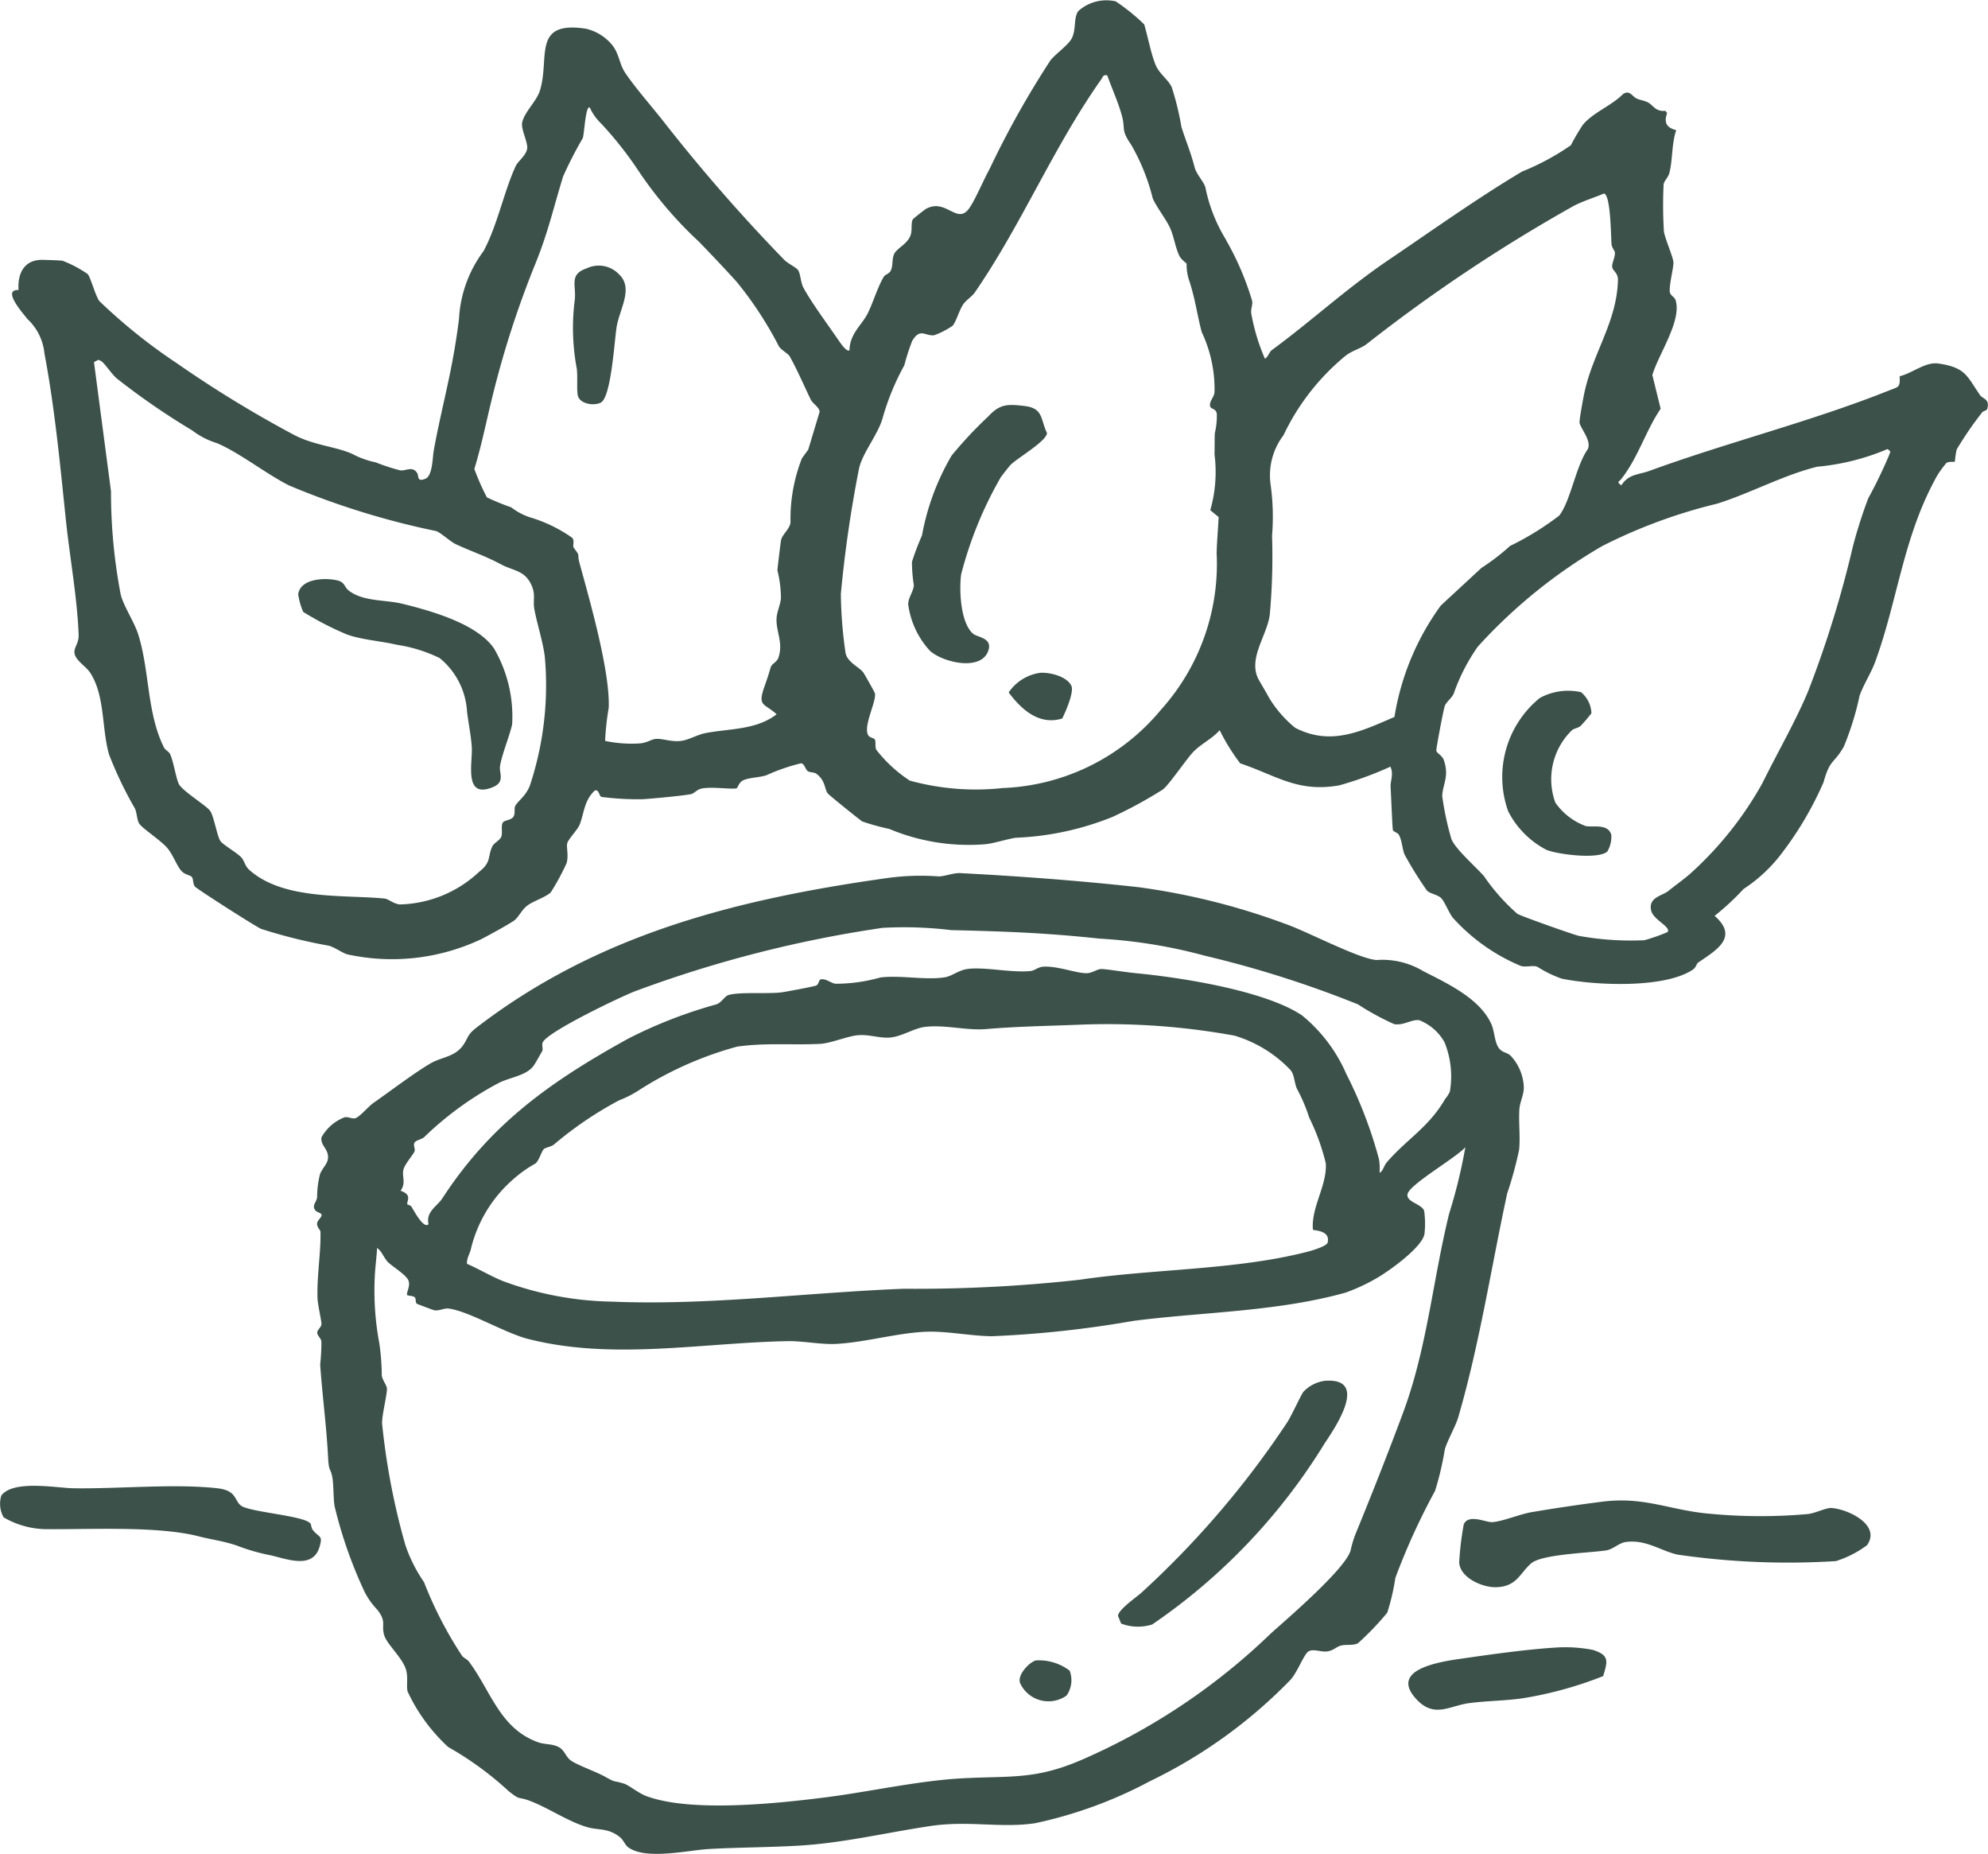 <svg id="Group_2199" data-name="Group 2199" xmlns="http://www.w3.org/2000/svg" xmlns:xlink="http://www.w3.org/1999/xlink" width="87.153" height="81.248" viewBox="0 0 87.153 81.248"><defs><clipPath id="clip-path"><rect id="Rectangle_1579" data-name="Rectangle 1579" width="87.153" height="81.248" fill="#3c514a"/></clipPath></defs><g id="Group_2198" data-name="Group 2198" clip-path="url(#clip-path)"><path id="Path_6033" data-name="Path 6033" d="M58.856,10.52A12.562,12.562,0,0,1,60,13.185c.034.2-.078.367-.032.585a8.845,8.845,0,0,0,.593,1.955c.144-.087.184-.289.3-.378C62.647,14.034,64.1,12.67,66,11.381c1.923-1.3,3.849-2.679,5.833-3.861a10.829,10.829,0,0,0,2.14-1.154,10.179,10.179,0,0,1,.522-.892c.46-.552,1.245-.828,1.76-1.346.3-.206.4.1.607.192.157.07.329.085.49.168.228.118.335.418.763.368l.078.1c-.147.416-.03.638.4.75-.207.594-.15,1.283-.3,1.868-.053.212-.213.322-.254.5a19.057,19.057,0,0,0,.011,2.039c.019.292.427,1.181.42,1.407-.007.276-.178.915-.163,1.248.008.183.212.24.257.387.283.909-.767,2.4-1.018,3.284l.363,1.476c-.66.977-1,2.167-1.726,3.078-.119.149-.209.112,0,.281.333-.511.75-.457,1.243-.638,3.436-1.256,7.079-2.158,10.5-3.523.415-.166.487-.115.46-.622.569-.136,1.13-.642,1.7-.558,1.191.174,1.243.537,1.821,1.381.123.18.439.161.323.6-.023.088-.19.1-.229.164a15.539,15.539,0,0,0-1.113,1.621,3.584,3.584,0,0,0-.079.533c-.027.027-.247-.015-.367.054a4.666,4.666,0,0,0-.4.543c-1.5,2.662-1.731,5.464-2.73,8.187-.181.492-.506.979-.683,1.482a12.718,12.718,0,0,1-.69,2.228c-.451.783-.6.522-.888,1.559a14.879,14.879,0,0,1-1.769,3.03,6.693,6.693,0,0,1-1.738,1.65,11.286,11.286,0,0,1-1.269,1.177c1.088.952.044,1.518-.727,2.052-.062.043-.087.206-.219.3-1.243.842-4.3.7-5.759.4a5.11,5.11,0,0,1-1.073-.524c-.209-.071-.494.036-.722-.034a8.326,8.326,0,0,1-2.974-2.108c-.169-.209-.352-.692-.508-.857s-.522-.2-.638-.35a16.15,16.15,0,0,1-.973-1.568c-.1-.236-.11-.611-.246-.858-.063-.115-.244-.127-.266-.221s-.083-1.6-.1-1.887c-.014-.259.145-.561-.009-.884a15.366,15.366,0,0,1-2.239.819c-1.824.323-2.741-.425-4.345-.964a8.812,8.812,0,0,1-.9-1.453c-.33.379-.847.614-1.183.979-.307.333-1.014,1.379-1.3,1.615a19.108,19.108,0,0,1-2.2,1.2,12.643,12.643,0,0,1-4.253.92c-.334.044-.963.246-1.318.282a9.013,9.013,0,0,1-4.234-.67,10.166,10.166,0,0,1-1.18-.326c-.086-.05-1.446-1.144-1.507-1.222-.162-.2-.089-.551-.5-.866-.1-.075-.275-.05-.377-.115-.118-.076-.139-.325-.3-.347a8.374,8.374,0,0,0-1.517.524c-.3.1-.746.1-1.007.216-.224.1-.241.352-.318.362-.3.04-1.033-.079-1.488,0-.238.039-.344.218-.49.249-.328.07-1.787.206-2.15.225a12.612,12.612,0,0,1-1.769-.1c-.126-.029-.108-.341-.3-.284-.477.438-.47,1-.668,1.5-.083.208-.468.606-.535.787s.067.539-.038.9a10.386,10.386,0,0,1-.694,1.281c-.224.21-.765.379-1.024.575s-.377.507-.572.651c-.224.165-1.139.663-1.44.818a9.166,9.166,0,0,1-5.882.671c-.267-.083-.559-.324-.839-.384a22.772,22.772,0,0,1-2.938-.732c-.173-.06-2.781-1.724-2.9-1.852-.1-.109-.063-.332-.14-.426-.059-.072-.306-.1-.45-.256-.195-.208-.364-.692-.608-.992-.282-.347-1.138-.891-1.254-1.1-.1-.177-.09-.459-.187-.66a16.927,16.927,0,0,1-1.128-2.354c-.331-1.143-.168-2.577-.831-3.592-.174-.267-.622-.522-.682-.834-.051-.266.194-.436.178-.818C8.5,26.254,8.169,24.44,8,22.834c-.257-2.458-.494-4.974-.944-7.337a2.38,2.38,0,0,0-.746-1.514c-.237-.3-1.121-1.3-.39-1.273-.047-.7.227-1.306,1-1.321.152,0,.809.021.928.039a5.2,5.2,0,0,1,1.1.582c.133.143.326.914.511,1.183a24.166,24.166,0,0,0,3.394,2.723,50.955,50.955,0,0,0,5.139,3.143c.873.459,1.835.513,2.554.834a3.883,3.883,0,0,0,1.038.374,8.355,8.355,0,0,0,1.071.349c.249.032.529-.2.735.108.092.137-.024.416.366.26.317-.127.313-.939.366-1.234.195-1.09.457-2.154.688-3.265.179-.862.305-1.605.419-2.5A5.431,5.431,0,0,1,26.3,11.014c.609-1.113.912-2.666,1.424-3.753.084-.178.443-.449.492-.734S27.934,5.672,28,5.363c.1-.454.627-.927.772-1.379C29.23,2.556,28.4.888,30.8,1.26a2.106,2.106,0,0,1,1.156.726c.3.383.3.827.569,1.22.488.717,1.22,1.533,1.764,2.237a75.511,75.511,0,0,0,5.2,5.947c.148.155.537.338.607.453.116.19.105.53.237.774.358.66,1.059,1.6,1.507,2.257.072.1.378.577.508.478.015-.733.533-1.093.794-1.606.233-.458.436-1.161.711-1.617.06-.1.241-.126.31-.278.1-.219.04-.48.139-.71.116-.268.613-.447.735-.865.064-.219,0-.506.089-.663.019-.032.519-.426.576-.458.89-.493,1.378.758,1.918-.059.268-.4.6-1.2.864-1.677a40.332,40.332,0,0,1,2.67-4.767c.2-.265.763-.656.928-.952.216-.387.078-.9.294-1.212A1.843,1.843,0,0,1,54.021.06a8.875,8.875,0,0,1,1.249,1.01c.158.541.287,1.25.494,1.764.163.4.538.631.71.984A12.475,12.475,0,0,1,56.9,5.561c.207.666.388,1.04.579,1.774.086.33.45.675.483.931a6.967,6.967,0,0,0,.9,2.254M53.645,3.305c-.187-.041-.18.06-.255.167-2.122,3.005-3.468,6.32-5.537,9.332-.136.2-.379.337-.511.524-.179.253-.311.754-.467.945a3.448,3.448,0,0,1-.812.42c-.4.051-.609-.345-.966.249a9.412,9.412,0,0,0-.344,1.068,10.831,10.831,0,0,0-.948,2.3c-.194.716-.879,1.529-1.035,2.21a54.213,54.213,0,0,0-.8,5.509,19.04,19.04,0,0,0,.209,2.612c.1.4.6.6.775.834.038.051.5.861.508.912.086.347-.559,1.5-.273,1.867.061.077.236.1.268.153.059.1,0,.307.064.452a6.043,6.043,0,0,0,1.47,1.355,10.928,10.928,0,0,0,4.077.326A9.473,9.473,0,0,0,56,31.112a9.551,9.551,0,0,0,2.444-6.864c.012-.526.063-1.061.087-1.586l-.366-.3a6.112,6.112,0,0,0,.186-2.448c.008-.316,0-.621.013-.928a3.277,3.277,0,0,0,.087-.86c-.049-.254-.3-.167-.3-.372s.172-.334.2-.561a5.866,5.866,0,0,0-.564-2.645c-.189-.714-.275-1.406-.529-2.2a2.2,2.2,0,0,1-.131-.79c0-.024-.234-.169-.322-.354-.176-.372-.231-.829-.4-1.207s-.614-.944-.763-1.307A9.068,9.068,0,0,0,54.7,6.35c-.471-.683-.242-.66-.411-1.283-.159-.587-.437-1.187-.639-1.762M31.476,5.43a2.27,2.27,0,0,1-.511-.713c-.189-.129-.24,1.148-.309,1.336a17.914,17.914,0,0,0-.862,1.679c-.431,1.4-.643,2.4-1.2,3.788A42.131,42.131,0,0,0,26.74,17.2c-.284,1.118-.5,2.253-.838,3.356a10.668,10.668,0,0,0,.549,1.243,10.415,10.415,0,0,0,1.068.438,2.809,2.809,0,0,0,.788.427,6.371,6.371,0,0,1,1.883.905c.129.152,0,.339.072.441.321.433.121.192.256.687.441,1.617,1.339,4.731,1.275,6.327a11.454,11.454,0,0,0-.158,1.45,5.6,5.6,0,0,0,1.548.108c.294-.031.474-.174.662-.193.305-.031.683.139,1.114.086.344-.043.719-.274,1.069-.342,1.061-.206,2.229-.131,3.125-.826-.537-.495-.844-.326-.538-1.2.12-.344.167-.47.277-.853.047-.164.27-.23.336-.417.224-.635-.082-1.111-.079-1.672,0-.325.164-.622.194-.942A5.21,5.21,0,0,0,39.189,25c0-.067.132-1.176.157-1.311.05-.271.377-.483.417-.789a7.263,7.263,0,0,1,.5-2.812l.277-.382.5-1.661c-.03-.219-.3-.339-.4-.55-.3-.623-.575-1.271-.917-1.883-.056-.1-.376-.283-.466-.426A16.178,16.178,0,0,0,37.4,12.349c-.529-.585-1.093-1.177-1.642-1.746a17.506,17.506,0,0,1-2.684-3.151,15.969,15.969,0,0,0-1.6-2.023m38.58,19.462a9.565,9.565,0,0,0,1.252-.961A12.622,12.622,0,0,0,73.461,22.6c.5-.639.731-2.169,1.246-2.9.207-.38-.356-.966-.354-1.2,0-.169.162-1.047.213-1.288.374-1.751,1.426-3.11,1.471-4.934.008-.318-.222-.4-.25-.565s.135-.448.116-.646c-.008-.086-.132-.2-.147-.37-.031-.342-.029-2.133-.33-2.216-.44.188-.906.324-1.33.545a70.669,70.669,0,0,0-9.088,6.064c-.272.2-.607.267-.908.5a10.109,10.109,0,0,0-2.725,3.486,2.9,2.9,0,0,0-.568,2.142,10.247,10.247,0,0,1,.066,2.269,28.244,28.244,0,0,1-.1,3.46c-.123.93-.993,1.949-.47,2.869.154.271.288.486.445.777a5.11,5.11,0,0,0,1.139,1.307c1.564.806,2.883.158,4.352-.476a11.344,11.344,0,0,1,2.033-4.884ZM9.575,15.851a.544.544,0,0,0-.157-.08l-.191.1.746,5.66a23.819,23.819,0,0,0,.43,4.549c.155.554.6,1.185.776,1.765.493,1.611.365,3.4,1.113,4.91.061.123.22.184.273.3.148.312.25,1.033.383,1.308.146.3,1.2.942,1.368,1.173s.309,1.125.457,1.331c.118.163.723.512.9.7.159.163.155.377.372.569,1.5,1.33,4.154,1.073,5.92,1.248.179.018.37.224.668.258A5.251,5.251,0,0,0,26.1,38.223c.571-.448.371-.668.592-1.128.079-.164.348-.264.4-.447s-.032-.455.062-.6c.071-.107.39-.094.477-.277.07-.147.006-.347.066-.451.15-.261.535-.467.692-1.049a13.964,13.964,0,0,0,.6-5.506c-.08-.641-.355-1.487-.459-2.081-.066-.374.066-.6-.114-1.015-.289-.675-.794-.64-1.333-.927-.747-.4-1.3-.563-2.014-.9-.21-.1-.666-.515-.846-.566a34.739,34.739,0,0,1-6.447-2c-1-.505-2.178-1.438-3.156-1.852a3.436,3.436,0,0,1-1.087-.559,31.816,31.816,0,0,1-3.316-2.284c-.231-.212-.457-.566-.636-.726M79.216,38.285a15.416,15.416,0,0,0,3.151-3.954c.661-1.343,1.488-2.766,2.029-4.088a47.085,47.085,0,0,0,1.932-6.256,20.517,20.517,0,0,1,.681-2.143,21,21,0,0,0,.92-1.905c.044-.147.1-.129-.073-.257a10.23,10.23,0,0,1-3.082.775c-1.462.355-2.984,1.185-4.4,1.622a23.032,23.032,0,0,0-5.019,1.851,22.841,22.841,0,0,0-5.465,4.416A8.386,8.386,0,0,0,68.838,30.4c-.086.2-.333.369-.394.547s-.379,1.857-.369,1.956.261.216.324.4c.254.723-.039,1.047-.066,1.584a12.625,12.625,0,0,0,.393,1.853c.12.422,1.106,1.275,1.44,1.665a8.712,8.712,0,0,0,1.46,1.646c.115.086,2.443.911,2.7.969a12.845,12.845,0,0,0,2.871.19,8.192,8.192,0,0,0,1.011-.355c.184-.222-.612-.528-.713-.937-.144-.587.488-.654.749-.865s.763-.577.971-.767" transform="translate(-5.107 0)" fill="#3c514a"/><path id="Path_6034" data-name="Path 6034" d="M198.656,414.56a2.139,2.139,0,0,1,.6,1.429c-.007.33-.174.626-.195.942-.038.582.046,1.2-.012,1.776a16.7,16.7,0,0,1-.525,1.922c-.7,3.244-1.211,6.606-2.145,9.808-.107.368-.457.978-.585,1.391a13.147,13.147,0,0,1-.43,1.829,29.261,29.261,0,0,0-1.74,3.813,9.57,9.57,0,0,1-.356,1.526,12.377,12.377,0,0,1-1.291,1.345c-.27.112-.5.031-.751.1-.184.047-.329.223-.6.253-.289.032-.622-.138-.826.011s-.493.961-.807,1.268a21.744,21.744,0,0,1-6.131,4.41,19.133,19.133,0,0,1-5.03,1.84c-1.5.226-2.91-.127-4.584.122-1.9.283-3.838.747-5.748.86-1.336.079-2.693.076-3.964.149-.932.053-2.8.5-3.558-.087-.128-.1-.189-.3-.347-.431-.52-.417-.926-.293-1.44-.442-.836-.244-1.7-.846-2.517-1.153-.558-.208-.37.012-.922-.422a14.126,14.126,0,0,0-2.649-1.934,7.713,7.713,0,0,1-1.788-2.449c-.046-.293.026-.567-.05-.891-.128-.545-.852-1.152-.972-1.569-.133-.464.119-.578-.3-1.11a3.276,3.276,0,0,1-.556-.78,19.574,19.574,0,0,1-1.315-3.748c-.066-.393-.035-.947-.106-1.305-.08-.405-.147-.187-.181-.849-.07-1.364-.253-2.711-.347-4.063a9.006,9.006,0,0,0,.054-1.015c-.022-.146-.185-.263-.184-.381,0-.135.182-.238.187-.376s-.166-.863-.174-1.142c-.031-.984.155-2.017.13-2.906,0-.085-.163-.194-.147-.369.013-.144.219-.275.194-.38-.018-.078-.2-.111-.254-.172-.2-.226.032-.364.06-.589a4.187,4.187,0,0,1,.124-1.006c.087-.253.326-.448.352-.692.045-.417-.337-.567-.286-.927a1.956,1.956,0,0,1,1.016-.885c.184-.029.34.091.49.034.193-.074.563-.516.762-.655.763-.53,1.737-1.28,2.5-1.732.528-.311,1.113-.276,1.487-.869.195-.308.146-.4.551-.715,5.274-4.055,11.3-5.6,17.891-6.533a10.751,10.751,0,0,1,2.36-.087c.268,0,.652-.159.945-.144,2.5.128,5.223.329,7.806.615a29.947,29.947,0,0,1,6.406,1.594c.967.329,3.25,1.548,4.042,1.6a3.474,3.474,0,0,1,2.051.49c1.049.535,2.458,1.185,2.973,2.3.146.317.143.744.3,1.013s.389.237.525.37m-2.835,1.908a1.324,1.324,0,0,0,.2-.316,3.97,3.97,0,0,0-.234-2.158,2.173,2.173,0,0,0-1.109-.969c-.342-.046-.7.247-1.1.172a11.6,11.6,0,0,1-1.587-.866,46.818,46.818,0,0,0-6.713-2.133,22.4,22.4,0,0,0-4.616-.749c-2.369-.253-4.113-.316-6.5-.372a17.127,17.127,0,0,0-3.011-.1,53.063,53.063,0,0,0-10.863,2.783c-.659.256-3.776,1.748-4.031,2.226-.061.113.017.29-.023.381-.017.039-.3.534-.352.609-.3.475-1.01.531-1.541.791a14.263,14.263,0,0,0-3.285,2.382c-.11.1-.356.132-.424.242s.039.271,0,.379c-.056.156-.434.56-.491.823-.064.3.129.56-.121.907.545.187.246.461.3.6.008.019.132.029.17.089.1.148.536,1.005.756.777-.124-.555.378-.783.607-1.135,2.124-3.267,4.745-5.12,8.15-7a20.425,20.425,0,0,1,3.86-1.5c.236-.079.358-.357.532-.409.491-.147,1.74-.041,2.328-.118.2-.027,1.359-.245,1.5-.292s.123-.253.216-.275c.222-.051.44.162.648.19a7.2,7.2,0,0,0,1.972-.276c.906-.106,1.974.127,2.817-.006.333-.053.611-.325,1.04-.371.781-.084,1.884.179,2.722.095.188-.019.324-.179.57-.191.641-.031,1.412.287,1.885.287.247,0,.482-.194.661-.184.339.019,1.049.14,1.5.183,1.973.188,5.655.759,7.281,1.847a6.8,6.8,0,0,1,1.946,2.572,19.08,19.08,0,0,1,1.434,3.742,2.679,2.679,0,0,1,.023.59c.159-.078.179-.3.326-.472.886-1.019,1.832-1.526,2.55-2.766m-6.764-1.251a5.58,5.58,0,0,0-2.474-1.525,31.082,31.082,0,0,0-6.95-.473c-1.325.052-2.581.07-3.955.187-.821.069-1.758-.195-2.64-.1-.528.058-1.036.442-1.6.473-.46.025-.909-.159-1.411-.1-.449.054-1.158.351-1.61.374-1.213.062-2.367-.058-3.635.121a15.507,15.507,0,0,0-4.245,1.872,4.723,4.723,0,0,1-.93.482,16.023,16.023,0,0,0-2.857,1.938c-.128.1-.356.123-.443.2-.1.087-.211.521-.375.636a5.407,5.407,0,0,0-.964.684,5.87,5.87,0,0,0-1.854,3.04c-.042.223-.2.425-.174.668.511.221,1.1.572,1.606.768a14.444,14.444,0,0,0,4.75.889c4.253.177,8.542-.4,12.8-.565a64.751,64.751,0,0,0,7.7-.394c3.273-.484,6.829-.418,9.975-1.224.19-.049.865-.244.9-.411.127-.555-.64-.513-.648-.561-.079-1,.628-1.934.565-2.91a9.675,9.675,0,0,0-.726-2,7.465,7.465,0,0,0-.533-1.255c-.118-.239-.109-.594-.272-.811m-.873,24.67c.743-.665,3.227-2.793,3.489-3.62a4.74,4.74,0,0,1,.214-.723c.723-1.761,1.432-3.559,2.094-5.34,1.05-2.824,1.3-5.813,2.015-8.713a22.921,22.921,0,0,0,.71-2.912c-.4.459-2.413,1.61-2.53,2.041-.1.362.629.439.725.753a4.055,4.055,0,0,1,.013,1.013c-.111.6-1.616,1.673-2.167,1.974a8.226,8.226,0,0,1-1.29.593c-3.016.84-6.215.843-9.3,1.238a47.034,47.034,0,0,1-6.2.673c-.856-.005-1.864-.206-2.729-.2-1.306.016-2.84.482-4.149.539-.608.027-1.451-.134-2.074-.123-3.766.068-7.686.853-11.4-.1-1.014-.26-2.6-1.221-3.473-1.329-.2-.024-.392.109-.63.075-.039-.006-.7-.257-.747-.278-.107-.056-.024-.225-.118-.3-.075-.057-.3-.058-.319-.088-.062-.083.164-.4.048-.652s-.7-.6-.9-.8c-.167-.173-.27-.488-.47-.61-.017.417-.085.849-.1,1.266a12.438,12.438,0,0,0,.2,2.914,10.005,10.005,0,0,1,.107,1.4c.019.2.229.45.227.587,0,.3-.224,1.162-.214,1.519a30.6,30.6,0,0,0,1.019,5.326,6.545,6.545,0,0,0,.821,1.635,17.144,17.144,0,0,0,1.667,3.227c.079.1.222.146.306.259.971,1.307,1.356,2.942,3.05,3.538.3.1.628.052.91.22.223.133.285.4.481.554.261.206,1.134.508,1.53.732.486.275.309.141.825.3.2.061.639.419.965.541,1.96.731,5.706.331,7.817.066,1.925-.241,4.122-.738,6.03-.84,2.2-.117,3.246.074,5.355-.857a27.973,27.973,0,0,0,8.194-5.5" transform="translate(-132.452 -368.311)" fill="#3c514a"/><path id="Path_6035" data-name="Path 6035" d="M697.561,700.778a4.579,4.579,0,0,1-1.342.681,33.686,33.686,0,0,1-6.949-.286c-.735-.165-1.372-.671-2.26-.552-.3.04-.554.32-.86.368-.715.111-2.827.165-3.29.569-.5.433-.615,1-1.5,1.044-.62.033-1.629-.413-1.655-1.091a13.013,13.013,0,0,1,.2-1.667c.212-.469.97-.078,1.244-.093.447-.025,1.2-.348,1.73-.438,1.02-.173,2.117-.336,3.115-.461,1.848-.231,2.965.385,4.7.531a23.422,23.422,0,0,0,4.316.011c.326-.043.782-.277,1.01-.263.726.044,2.214.749,1.551,1.647" transform="translate(-615.734 -633.035)" fill="#3c514a"/><path id="Path_6036" data-name="Path 6036" d="M13.6,693.638c.048.053.044.213.115.3.278.35.456.214.288.756-.305.986-1.461.5-2.144.351a8.693,8.693,0,0,1-1.463-.419c-.563-.2-1.132-.268-1.665-.406-1.812-.471-4.813-.3-6.73-.319a3.771,3.771,0,0,1-1.843-.519,1.215,1.215,0,0,1-.1-.955c.523-.7,2.43-.331,3.157-.319,1.959.033,4.437-.211,6.31,0,.962.106.7.639,1.154.823.616.248,2.634.4,2.916.709" transform="translate(0 -626.877)" fill="#3c514a"/><path id="Path_6037" data-name="Path 6037" d="M662.348,767.238a6.322,6.322,0,0,1,1.732.094c.745.236.646.5.455,1.149a16.771,16.771,0,0,1-3.547.975c-.772.109-1.558.108-2.331.21-.859.114-1.521.67-2.3-.16-1.3-1.383,1.23-1.683,2.121-1.812,1.178-.171,2.7-.381,3.874-.457" transform="translate(-594.252 -695.017)" fill="#3c514a"/><path id="Path_6038" data-name="Path 6038" d="M427.123,191.812a17.015,17.015,0,0,0-1.73,4.248c-.089.678-.032,2.107.521,2.594.178.157.818.173.689.681-.253,1-2,.59-2.573.072a3.711,3.711,0,0,1-.957-2.042c-.006-.273.236-.573.247-.838a6.482,6.482,0,0,1-.082-1.023,11.861,11.861,0,0,1,.44-1.159,10.668,10.668,0,0,1,1.3-3.5,17.878,17.878,0,0,1,1.591-1.7c.511-.551.828-.565,1.6-.472.835.1.693.567.987,1.181.006.352-1.316,1.11-1.6,1.407-.079.082-.349.434-.437.55" transform="translate(-383.258 -170.879)" fill="#3c514a"/><path id="Path_6039" data-name="Path 6039" d="M471.223,313.319c.424-.025,1.165.154,1.363.57.128.269-.256,1.146-.4,1.433-1.007.312-1.786-.388-2.348-1.142a2,2,0,0,1,1.388-.861" transform="translate(-425.618 -283.83)" fill="#3c514a"/><path id="Path_6040" data-name="Path 6040" d="M141.091,270.224c.624.517,1.6.42,2.36.6,1.23.3,3.313.876,4.047,1.976a5.91,5.91,0,0,1,.788,3.315c-.1.476-.457,1.336-.531,1.832-.045.3.23.691-.3.914-1.327.559-.885-1.094-.94-1.785-.041-.507-.145-1.036-.206-1.507a3.268,3.268,0,0,0-1.2-2.359,6.456,6.456,0,0,0-1.865-.581c-.691-.164-1.519-.216-2.187-.448a13.82,13.82,0,0,1-1.931-.994,3.121,3.121,0,0,1-.22-.773c.1-.7,1.175-.733,1.707-.612.336.076.319.286.477.417" transform="translate(-125.834 -244.366)" fill="#3c514a"/><path id="Path_6041" data-name="Path 6041" d="M268.89,124.2c.664.607.052,1.506-.088,2.3-.1.582-.237,3.122-.706,3.342-.317.149-.921.048-1-.323-.053-.248,0-.837-.045-1.174a9.643,9.643,0,0,1-.086-3.022c.067-.624-.259-1.109.514-1.368a1.226,1.226,0,0,1,1.411.244" transform="translate(-241.766 -112.19)" fill="#3c514a"/><path id="Path_6042" data-name="Path 6042" d="M703,321.661a1.254,1.254,0,0,1,.455.923,6.439,6.439,0,0,1-.478.56c-.1.088-.277.1-.378.186a2.994,2.994,0,0,0-.725,3.172,2.8,2.8,0,0,0,1.331,1.026c.3.066.981-.123,1.122.386a1.276,1.276,0,0,1-.176.733c-.4.351-2.16.125-2.657-.071a3.889,3.889,0,0,1-1.69-1.7,4.469,4.469,0,0,1,1.383-4.958,2.589,2.589,0,0,1,1.812-.258" transform="translate(-633.688 -291.322)" fill="#3c514a"/><path id="Path_6043" data-name="Path 6043" d="M529.882,645.7a26.136,26.136,0,0,1-7.589,7.986,2.068,2.068,0,0,1-1.362-.04l-.137-.335c.007-.275.819-.827,1.039-1.029a40.1,40.1,0,0,0,6.378-7.454c.184-.278.63-1.258.716-1.346a1.586,1.586,0,0,1,.943-.477c1.894-.137.523,1.934.013,2.7" transform="translate(-471.781 -582.485)" fill="#3c514a"/><path id="Path_6044" data-name="Path 6044" d="M475.675,773.144a2.22,2.22,0,0,1,1.486.451,1.176,1.176,0,0,1-.138,1.089,1.369,1.369,0,0,1-2.028-.527c-.16-.354.376-.923.68-1.013" transform="translate(-430.266 -700.367)" fill="#3c514a"/></g></svg>